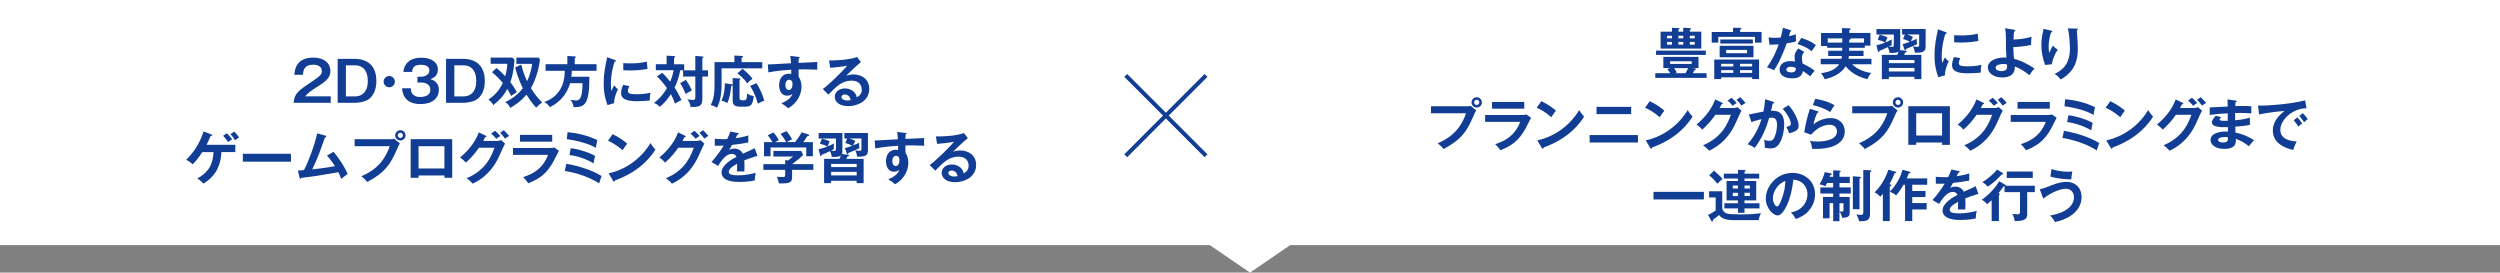 <?xml version="1.0" encoding="UTF-8"?>
<svg id="_レイヤー_2" data-name="レイヤー 2" xmlns="http://www.w3.org/2000/svg" viewBox="0 0 493.12 53.77">
  <rect x="0" y="0" width="493.12" height="53.77" fill="#808080" stroke="none"/>
  <defs>
    <style>
      .cls-1 {
        fill: #113e94;
      }

      .cls-2 {
        fill: none;
        stroke: #113e94;
        stroke-miterlimit: 10;
        stroke-width: .8px;
      }

      .cls-3 {
        fill: #fff;
      }
    </style>
  </defs>
  <g id="_本体" data-name="本体">
    <g>
      <rect class="cls-3" width="493.12" height="48.34"/>
      <g>
        <path class="cls-1" d="M65.24,19v1.28h-7.32c.12-1.87.99-2.45,3.71-4.26,1.62-1.08,1.85-1.38,1.85-2.04,0-.92-.9-1.22-1.71-1.22-1.65,0-1.96.99-2.01,1.99h-1.69c.04-.76.21-3.39,3.71-3.39,2.24,0,3.39,1.18,3.39,2.61,0,1.23-.68,1.94-2.29,2.95-1.67,1.06-2.12,1.41-2.68,2.08h5.05Z"/>
        <path class="cls-1" d="M70,11.61c1.07,0,4.24.26,4.24,4.38,0,1.73-.63,3.11-1.76,3.73-.9.5-2.18.56-2.47.56h-3.41v-8.67h3.41ZM68.23,12.89v6.12h1.87c1.11,0,2.45-.69,2.45-3.06,0-2.11-1.08-3.06-2.45-3.06h-1.87Z"/>
        <path class="cls-1" d="M77.89,16.1c0,.62-.5,1.11-1.11,1.11s-1.11-.5-1.11-1.11.51-1.11,1.11-1.11,1.11.5,1.11,1.11Z"/>
        <path class="cls-1" d="M81.01,17.4c.04.54.17,1.73,1.88,1.73.26,0,1.99,0,1.99-1.43,0-1.14-1.07-1.42-1.78-1.42h-.76v-1.14h.65c.81,0,1.7-.4,1.7-1.23,0-1.13-1.31-1.13-1.64-1.13-1.13,0-1.69.34-1.76,1.41h-1.72c.04-.37.11-.97.57-1.6.78-1.04,2.16-1.21,2.95-1.21,1.83,0,3.28.79,3.28,2.34,0,1.35-1.02,1.72-1.49,1.88.43.14,1.68.54,1.68,2.1,0,1.72-1.36,2.83-3.64,2.83-1.9,0-3.45-.81-3.62-3.12h1.71Z"/>
        <path class="cls-1" d="M91.39,11.61c1.07,0,4.24.26,4.24,4.38,0,1.73-.63,3.11-1.76,3.73-.9.5-2.18.56-2.48.56h-3.41v-8.67h3.41ZM89.62,12.89v6.12h1.87c1.11,0,2.45-.69,2.45-3.06,0-2.11-1.08-3.06-2.45-3.06h-1.87Z"/>
        <path class="cls-1" d="M97.92,13.4c.26.21.75.59,1.73,1.64.36-1.22.4-2.08.41-2.46h-3.28v-1.22h4.25l.44.36c-.1,1.67-.26,3.03-.82,4.48.3.36.77,1,1.3,1.99-.18.1-.76.43-1.14.74-.13-.26-.4-.84-.75-1.39-.69,1.32-1.51,2.21-2.76,3.19-.22-.43-.52-.76-.96-1.09.98-.67,2.02-1.54,2.84-3.29-.9-1.03-1.52-1.61-2.13-2.1l.89-.85ZM101.86,12.58v-1.22h4.33l.32.34c-.26,2.4-1.08,4.46-1.79,5.69.89,1.47,1.82,2.42,2.21,2.82-.56.41-.78.58-1.17,1.03-.32-.35-1.14-1.29-1.92-2.58-1.19,1.44-2.51,2.23-3.19,2.62-.19-.46-.55-.86-.99-1.14.98-.48,2.33-1.25,3.48-2.74-.23-.43-.96-1.87-1.52-4.09l1.21-.58c.24,1.04.54,2,1.14,3.28.1-.19.78-1.61.99-3.41h-3.1Z"/>
        <path class="cls-1" d="M117.67,12.65v1.31h-4.88c0,.19-.01.52-.09,1.18h3.56c0,5.53-.92,6.01-3.11,6-.11-.81-.44-1.21-.66-1.46.2.03.71.13,1.09.13.52,0,1.32,0,1.32-3.4h-2.45c-.29,1-1.12,3.31-3.99,4.73-.23-.36-.69-.86-1.13-1.01,3.98-1.38,4.05-5.07,4.07-6.16h-3.78v-1.31h4.29v-1.62l1.46.09c.07,0,.22.02.22.14,0,.1-.12.15-.22.2v1.19h4.31Z"/>
        <path class="cls-1" d="M121.25,11.83c.17.07.25.09.25.19,0,.11-.11.13-.27.15-.19.57-.73,2.17-.73,4.57,0,.64.04.86.1,1.21.03-.09.36-.84.54-1.14.2.31.43.56.75.78-.14.29-.8,1.68-.75,2.76l-1.32.37c-.35-.97-.74-2.17-.74-4.27s.33-3.52.69-5.17l1.47.55ZM124.13,16.97c-.21.47-.28.78-.28.95,0,.55.51.66,1.69.66.78,0,1.77-.04,2.77-.3-.15.69-.14,1.32-.13,1.53-.67.1-1.86.15-2.55.15-2.2,0-3.12-.5-3.12-1.58,0-.23.02-.83.4-1.64l1.22.23ZM122.95,12.45c.31.02.69.05,1.31.05,1.02,0,2.18-.05,3.33-.35.07,1.01.11,1.23.14,1.43-1.13.23-2.3.32-3.46.32-.61,0-1-.02-1.33-.04v-1.41Z"/>
        <path class="cls-1" d="M130.61,14.36c.68.62,1.13,1.18,1.58,1.76.4-.97.57-1.64.69-2.27h-3.52v-1.19h2.13v-1.68l1.46.08c.09,0,.22.03.22.14s-.12.15-.22.19v1.28h2v1.19h-.78c-.21,1.28-.68,2.53-1.11,3.43.31.45.86,1.38,1.38,2.45-.6.28-.9.44-1.3.69-.3-.81-.41-1.05-.8-1.86-.92,1.4-1.66,2.06-2.22,2.51-.38-.43-.62-.57-1.13-.77.87-.67,1.73-1.49,2.56-2.93-.66-.97-1.36-1.73-1.97-2.31l1.02-.71ZM135.28,15.75c.35.48.85,1.25,1.19,2.11-.21.09-.41.18-1.25.67-.19-.59-.68-1.56-1.07-2.13l1.13-.65ZM139.66,13.87v1.23h-1.12v4.51c0,1.5-.96,1.5-2.35,1.5.01-.75-.48-1.35-.62-1.52.43.08,1.04.12,1.12.12.43,0,.46-.19.46-.69v-3.92h-2.41v-1.23h2.41v-2.83l1.39.09c.13.01.21.04.21.13,0,.08-.03.1-.21.19v2.42h1.12Z"/>
        <path class="cls-1" d="M150.36,12.26v1.22h-8.03v3.27c0,2.78-.71,4.14-.9,4.49-.5-.3-.84-.43-1.25-.52.69-1.25.76-2.73.76-4.17v-4.29h3.92v-1.3l1.44.07c.14.01.26.02.26.14s-.11.17-.28.22v.87h4.08ZM144.33,16.62c.08.01.19.04.19.13,0,.12-.11.15-.29.21-.14,1.22-.25,2.2-.76,3.38-.29-.2-.77-.41-1.17-.48.59-1.17.65-2.56.68-3.44l1.34.21ZM145.77,15.45c.18.01.28.07.28.15,0,.05-.06.09-.18.17v3.42c0,.41.03.6.69.6.58,0,.78-.03.81-1.36.35.26.86.47,1.3.52-.17,1.67-.53,2.09-1.65,2.09h-.95c-1.49,0-1.55-.6-1.55-1.36v-4.29l1.24.07ZM146.47,13.57c.14.11,1.42,1.14,1.95,1.99-.46.3-.67.47-1.02.9-.66-1-1.64-1.75-1.96-2l1.04-.89ZM149.18,16.4c.53.67,1.35,2.51,1.57,3.47-.47.14-.85.34-1.26.59-.55-1.92-1.11-2.83-1.53-3.51l1.22-.55Z"/>
        <path class="cls-1" d="M157.49,11.21c.18.02.25.04.25.12,0,.1-.07.13-.18.19-.03.2-.04.38-.06.88,3.22-.13,3.59-.15,3.72-.17-.02.19-.03.22-.03.54,0,.27,0,.68.04.97-2.09-.09-3.21-.07-3.71-.04,0,.19-.02.91.01,1.43.56.76.56,1.87.56,2,0,1.17-.6,3.11-2.64,4.22-.33-.32-.63-.56-1.33-.98,1.73-.69,2.07-1.54,2.2-1.88-.3.26-.66.38-1.06.38-1.34,0-1.58-1.35-1.58-2.09,0-1.35.76-2.24,1.92-2.24.23,0,.35.03.46.07.01-.46.01-.62.01-.86-2.48.15-3.75.39-4.51.53l-.11-1.57c.36,0,.78-.02,4.58-.24-.05-.88-.11-1.18-.15-1.45l1.6.2ZM154.92,16.74c0,.91.5,1.02.68,1.02.44,0,.73-.53.73-1.17,0-.23-.07-.86-.68-.86-.37,0-.73.33-.73,1Z"/>
        <path class="cls-1" d="M169.83,12.25c-.67.51-2.5,2.22-2.92,2.67.29-.09.75-.24,1.44-.24,1.63,0,3.11.96,3.11,2.85,0,2.4-2.33,3.41-4.13,3.41-1.69,0-2.67-.8-2.67-1.85,0-.95.86-1.65,2-1.65.84,0,2.09.44,2.34,1.74.98-.45.98-1.31.98-1.53,0-.64-.38-1.75-1.98-1.75-1.93,0-3.04,1.16-4.59,2.76l-1.12-1.1c1.18-.81,4.17-3.77,4.8-4.6-.96.21-2.63.36-3.33.42l-.24-1.47c.83.03,3.86-.03,5.54-.67l.76,1.01ZM166.59,18.64c-.41,0-.61.24-.61.5,0,.44.61.68,1.14.68.29,0,.53-.05.66-.09-.1-.68-.56-1.09-1.2-1.09Z"/>
        <path class="cls-1" d="M39.91,29.99c-.04.07-.96,1.5-1.89,2.43-.36-.33-.74-.62-1.29-.92,1.88-1.82,2.85-3.79,3.42-5.57l1.52.58c.08.03.18.08.18.17,0,.11-.22.14-.33.17-.24.59-.5,1.14-.77,1.71h5.67v1.44h-2.75c-.09,2.12-.74,4.49-3.54,6.22-.44-.5-1.02-.9-1.21-1.02,1.51-.85,3.06-2.07,3.19-5.19h-2.19ZM44.74,26.28c.3.26.77.79,1.04,1.22-.26.18-.73.47-.8.52-.11-.17-.47-.72-.97-1.24l.74-.5ZM46.2,25.95c.14.14.6.59.95,1.17-.17.1-.48.31-.79.56-.31-.54-.47-.76-.91-1.22l.76-.51Z"/>
        <path class="cls-1" d="M57.39,30.33v1.56h-9.49v-1.56h9.49Z"/>
        <path class="cls-1" d="M65.77,29.93c1.16,1.33,2.44,3.38,2.79,4.39-.07.04-.95.7-1.25.98-.25-.67-.46-1.1-.57-1.33-4.38.76-4.48.77-7.3,1.11-.04.15-.09.2-.18.2-.08,0-.13-.11-.15-.2l-.35-1.43c.19-.01,1.01-.08,1.19-.1.73-1.33,2.02-4.57,2.61-7.23l1.6.42c.12.03.2.08.2.15,0,.13-.12.19-.26.21-.18.48-.92,2.61-1.09,3.03-.43,1.11-.9,2.21-1.42,3.28,1.01-.1,3.09-.37,4.49-.63-.98-1.45-1.32-1.82-1.58-2.09l1.3-.76Z"/>
        <path class="cls-1" d="M77.02,27.46c.22,0,.55-.02.76-.08l1.1.91c-.18.24-.22.34-.64,1.29-1.23,2.82-2.29,4.47-5.82,6.32-.29-.4-.64-.74-1.14-1.14,1.52-.69,4.22-1.92,5.59-5.92h-6.92v-1.38h7.07ZM79.99,26.7c0,.56-.46,1.01-1.02,1.01s-1.02-.45-1.02-1.01.46-1.02,1.02-1.02,1.02.46,1.02,1.02ZM78.46,26.7c0,.27.22.51.51.51s.51-.23.51-.51-.23-.52-.51-.52-.51.23-.51.52Z"/>
        <path class="cls-1" d="M82.56,34.61v.46h-1.56v-7.62h8.2v7.62h-1.53v-.46h-5.1ZM87.66,33.23v-4.39h-5.1v4.39h5.1Z"/>
        <path class="cls-1" d="M98.07,27.8c.36,0,.56-.08.76-.17l.79.69c-.19.32-.77,1.62-1.13,2.43-1.72,3.82-4.42,5.08-5.27,5.48-.2-.25-.41-.5-1.18-1.08,3.93-1.63,4.97-4.57,5.49-6.01h-3.06c-.74,1.08-1.48,1.94-2.58,2.93-.5-.52-.65-.68-1.14-1.01,1.17-.96,2.85-2.63,3.69-4.95l1.35.65c.06.02.15.07.15.17,0,.11-.2.14-.26.14-.13.26-.22.43-.37.73h2.77ZM97.64,25.79c.15.13.72.63,1.05,1.03-.12.08-.48.27-.8.55-.44-.52-.7-.76-1.01-1.01l.77-.57ZM99.36,25.67c.36.32.84.87,1.06,1.13-.05.03-.54.36-.81.54-.09-.13-.51-.74-.97-1.13l.73-.54Z"/>
        <path class="cls-1" d="M108.4,29.19c.49,0,.74-.04.93-.1l.92.65c-.19.35-.97,1.91-1.14,2.22-1.32,2.34-2.74,3.33-4.92,4.19-.29-.46-.65-.86-1.02-1.21,1.68-.54,3.81-1.46,4.93-4.39h-6.91v-1.36h7.21ZM108.92,26.6v1.34h-6.36v-1.34h6.36Z"/>
        <path class="cls-1" d="M111.71,32.3c2.53.45,5.07,1.27,6.96,2.42-.11.31-.38,1.03-.49,1.45-1.53-.98-3.75-1.94-6.77-2.46l.3-1.41ZM111.95,26.06c2.04.2,4.04.69,5.88,1.58-.1.36-.23,1.08-.28,1.53-1.32-.79-3.51-1.41-5.75-1.72l.15-1.4ZM112.57,29.23c1.65.2,3.82.91,4.81,1.53-.12.44-.21.85-.29,1.47-1.27-.78-3.11-1.46-4.76-1.65l.24-1.35Z"/>
        <path class="cls-1" d="M120.84,26.46c1.62.81,2.37,1.43,2.88,1.89-.23.26-.4.48-.91,1.28-1.3-1.13-2.37-1.64-2.89-1.87l.92-1.3ZM120.06,34.19c2.64-.56,6.01-2.31,8.26-5.97.4.63.53.84.96,1.29-.72,1.1-2.78,4.21-7.98,6.08-.02.11-.03.24-.19.24-.08,0-.14-.09-.2-.19l-.86-1.45Z"/>
        <path class="cls-1" d="M137.38,27.8c.36,0,.56-.08.76-.17l.79.69c-.19.32-.77,1.62-1.13,2.43-1.72,3.82-4.42,5.08-5.27,5.48-.2-.25-.41-.5-1.18-1.08,3.93-1.63,4.97-4.57,5.49-6.01h-3.06c-.74,1.08-1.48,1.94-2.58,2.93-.5-.52-.65-.68-1.14-1.01,1.17-.96,2.85-2.63,3.69-4.95l1.35.65c.06.02.15.07.15.17,0,.11-.2.14-.26.14-.13.26-.22.43-.37.73h2.77ZM136.96,25.79c.15.13.72.63,1.05,1.03-.12.08-.48.27-.8.55-.44-.52-.7-.76-1.01-1.01l.77-.57ZM138.67,25.67c.36.32.84.87,1.06,1.13-.05.03-.54.36-.81.54-.09-.13-.51-.74-.97-1.13l.73-.54Z"/>
        <path class="cls-1" d="M145.48,26.21c.08.02.22.04.22.18,0,.1-.12.17-.26.18-.12.26-.2.42-.33.68,1.56-.22,2.12-.42,2.49-.55v1.41c-1.04.19-2.13.37-3.2.47-.13.24-.39.65-.57.98.46-.25.95-.25,1.04-.25.18,0,1.18.02,1.66,1.01.78-.35,1.87-.85,2.33-1.09l.55,1.5c-.97.3-1.8.57-2.6.9.03.43.04.81.04,1.1,0,.48-.02.81-.03,1.09-.08,0-.97-.03-1.47,0,.05-.56.05-.66.05-1.52-1.2.65-1.65,1.13-1.65,1.61s.56.67,1.86.67c.4,0,1.68,0,3.45-.5-.14.57-.18,1.09-.18,1.51-1.36.3-2.73.3-3.06.3-.62,0-3.5,0-3.5-1.88,0-1.53,2.27-2.72,2.94-3.07-.1-.26-.32-.59-.9-.59-.86,0-1.67.65-2.72,2.37l-1.31-.77c.47-.48,1.59-1.87,2.42-3.23-.54.02-.87.03-1.76.02v-1.38c.25.02.91.09,1.77.09.4,0,.56-.01.67-.02.07-.13.43-.86.63-1.5l1.41.3Z"/>
        <path class="cls-1" d="M160.43,32.37v1.13h-4.19v1.5c0,1.16-.81,1.2-2.6,1.18-.07-.32-.21-.94-.43-1.31.19.01,1.03.04,1.2.04.47,0,.47-.07.47-.64v-.77h-4.31v-1.13h4.31v-.8l.57.08c.36-.28.79-.62.98-.77h-3.88v-1.11h5.48l.4.78c-.41.44-1.33,1.21-2.19,1.83h4.19ZM155.04,28.02c-.19-.43-.63-1.11-1.09-1.62l1.18-.54c.33.35.89,1.16,1.1,1.61-.12.07-.99.52-1.03.55h1.63c.57-.73.88-1.16,1.29-1.93l1.31.43c.07.02.18.07.18.17,0,.13-.18.15-.37.18-.38.6-.65.96-.79,1.16h1.89v2.79h-1.31v-1.74h-7.04v1.74h-1.29v-2.79h1.67c-.19-.32-.63-1.01-.94-1.34l1.11-.57c.42.41.87,1.11,1.08,1.53-.4.19-.63.32-.71.39h2.14Z"/>
        <path class="cls-1" d="M167.22,30.52c.12.02.26.04.26.14s-.14.15-.32.21c-.12.25-.17.33-.24.46h3.43v4.79h-1.38v-.46h-5.04v.46h-1.38v-4.79h3.04c.19-.43.21-.47.27-.67-.26.19-.7.35-1.79.29-.07-.44-.13-.69-.39-1.14-.68.34-.79.4-1.63.74,0,.13-.04.26-.14.26-.09,0-.12-.1-.15-.23l-.3-1.13c.86-.2,1.2-.33,1.76-.56-.51-.23-.8-.37-1.49-.54l.39-.99c.6.14.96.25,1.53.52-.04.11-.22.5-.39.99.44-.18.81-.36,1.24-.58-.02.17-.04.34-.04.67,0,.15.01.33.03.45-.19.1-.23.12-.61.31.28.03.61.04.65.04.26,0,.36-.04.36-.47v-1.96h-3.42v-1.09h4.69v3.72s0,.22-.08.42l1.11.15ZM168.98,32.95v-.62h-5.04v.62h5.04ZM168.98,34.6v-.7h-5.04v.7h5.04ZM166.66,29.19c.22-.04.58-.11,1.44-.44-.58-.3-.92-.42-1.36-.54l.36-.89h-.55v-1.09h4.65v3.44c0,1.01-.47,1.25-2.12,1.24-.03-.3-.14-.78-.4-1.28.17.04.46.12.79.12.45,0,.45-.14.45-.47v-1.97h-2.37c.19.07.74.24,1.16.5-.18.3-.28.5-.42.86.47-.18.82-.34,1.18-.51-.02.38-.02.69.04,1.06-.51.27-1.41.64-2.13.93-.04.14-.09.28-.2.28-.1,0-.13-.11-.17-.2l-.36-1.04Z"/>
        <path class="cls-1" d="M178.57,26.21c.18.02.25.04.25.12,0,.1-.07.13-.18.19-.03.2-.04.38-.06.88,3.22-.13,3.59-.15,3.72-.17-.02.19-.03.22-.03.54,0,.27,0,.68.04.97-2.09-.09-3.21-.07-3.71-.04,0,.19-.02.91.01,1.43.56.76.56,1.87.56,2,0,1.17-.6,3.11-2.64,4.22-.33-.32-.63-.56-1.33-.98,1.73-.69,2.07-1.54,2.2-1.88-.3.26-.66.38-1.06.38-1.34,0-1.58-1.35-1.58-2.09,0-1.35.76-2.24,1.92-2.24.23,0,.35.03.46.07.01-.46.01-.62.01-.86-2.48.15-3.75.39-4.51.53l-.11-1.57c.36,0,.78-.02,4.58-.24-.05-.88-.11-1.18-.15-1.45l1.6.2ZM176.01,31.74c0,.91.5,1.02.68,1.02.44,0,.73-.53.73-1.17,0-.23-.07-.86-.68-.86-.37,0-.73.33-.73,1Z"/>
        <path class="cls-1" d="M190.91,27.25c-.67.51-2.5,2.22-2.92,2.67.29-.09.75-.24,1.44-.24,1.63,0,3.11.96,3.11,2.85,0,2.4-2.33,3.41-4.13,3.41-1.69,0-2.67-.8-2.67-1.85,0-.95.86-1.65,2-1.65.84,0,2.09.44,2.34,1.74.98-.45.98-1.31.98-1.53,0-.64-.38-1.75-1.98-1.75-1.93,0-3.04,1.16-4.59,2.76l-1.12-1.1c1.18-.81,4.17-3.77,4.8-4.6-.96.21-2.63.36-3.33.42l-.24-1.47c.83.03,3.86-.03,5.54-.67l.76,1.01ZM187.68,33.64c-.41,0-.61.24-.61.5,0,.44.61.68,1.14.68.29,0,.53-.05.66-.09-.1-.68-.56-1.09-1.2-1.09Z"/>
      </g>
      <g>
        <path class="cls-1" d="M334.22,13.48c.24.03.33.08.33.15,0,.11-.2.15-.29.18-.18.32-.22.38-.36.63h2.72v.92h-10.12v-.92h2.94c-.11-.18-.32-.52-.55-.84l.64-.17h-1.44v-2.21h6.94v2.21h-1.13l.33.04ZM336.47,10.83h-9.82v-.85h9.82v.85ZM332.02,6.25v-.78l1.34.08c.08,0,.19.04.19.13s-.11.15-.24.21v.36h2.27v3.34h-8.03v-3.34h2.24v-.76l1.28.05c.09,0,.22.03.22.13,0,.08-.05.11-.22.18v.4h.96ZM329.79,7.56v-.51h-.97v.51h.97ZM328.82,8.27v.54h.97v-.54h-.97ZM333.68,12.09h-4.25v.52h4.25v-.52ZM332.45,14.44c.1-.15.38-.62.53-1h-2.77c.22.3.38.56.55.88l-.44.12h2.13ZM332.02,7.56v-.51h-.96v.51h.96ZM331.06,8.27v.54h.96v-.54h-.96ZM334.28,7.56v-.51h-.97v.51h.97ZM333.31,8.27v.54h.97v-.54h-.97Z"/>
        <path class="cls-1" d="M347.47,6.31v2.09h-1.3v-1.13h-7.24v1.13h-1.3v-2.09h4.21v-.85l1.39.04c.09,0,.26.02.26.13,0,.09-.11.15-.26.22v.45h4.24ZM339.49,15.25v.35h-1.36v-3.86h8.84v3.86h-1.36v-.35h-6.12ZM345.87,9.03v2.27h-6.67v-2.27h6.67ZM345.75,7.79v.8h-6.42v-.8h6.42ZM341.89,13.11v-.52h-2.4v.52h2.4ZM341.89,14.37v-.54h-2.4v.54h2.4ZM340.48,9.85v.64h4.12v-.64h-4.12ZM345.61,13.11v-.52h-2.4v.52h2.4ZM343.21,13.83v.54h2.4v-.54h-2.4Z"/>
        <path class="cls-1" d="M348.85,7.37c.32.04.64.09,1.19.09.29,0,.58-.01,1.21-.07.24-.9.33-1.45.42-1.91l1.47.46c.14.04.2.09.2.17,0,.12-.15.13-.22.13-.04.14-.23.78-.26.91.69-.15,1.02-.28,1.38-.4-.02.39-.01,1,.03,1.41-.27.08-.86.24-1.85.4-.3.87-1.35,3.69-2.5,5.29-.3-.15-.75-.37-1.39-.57,1.41-1.95,2.09-3.89,2.3-4.52-.38.03-1.24.04-1.8.07l-.18-1.45ZM355.88,10.25c-.35.42-.45.7-.45,1.11,0,.45.08.94.12,1.17.67.3,1.72.87,2.38,1.41-.36.4-.78,1-.86,1.12-.94-.73-1.12-.86-1.47-1.05-.17,1.42-1.58,1.44-2.13,1.44-1.54,0-2.46-.69-2.46-1.74,0-.7.5-1.66,2.11-1.66.38,0,.74.05.94.09-.07-.52-.08-.79-.08-.96,0-.84.55-1.46.77-1.62l1.14.68ZM353.2,13.16c-.35,0-.85.17-.85.56,0,.49.68.56.97.56.84,0,.9-.46.92-.86-.51-.26-.98-.26-1.04-.26ZM355.31,7.48c1.71.56,2.33.99,2.87,1.42-.22.3-.56.76-.84,1.21-.8-.69-1.9-1.16-2.79-1.42l.76-1.21Z"/>
        <path class="cls-1" d="M367.58,10.01v1.03h-2.89c-.03.26-.05.42-.08.56h4.53v1.07h-3.81c1.11,1.09,2.53,1.55,3.75,1.73-.34.4-.51.68-.73,1.21-.77-.15-2.84-.75-4.31-2.53-.79,1.33-2.41,2.19-4.13,2.55-.14-.36-.47-.91-.73-1.19,1.08-.14,2.8-.53,3.6-1.77h-3.65v-1.07h4.09c.05-.22.07-.37.09-.56h-2.7v-1.03h2.75c.01-.22.01-.28.01-.58h-2.97v-.36h-1.21v-2.56h4.14v-.97l1.46.05c.06,0,.24,0,.24.13,0,.1-.06.12-.25.22v.56h4.16v2.51h-1.11v.42h-3.09c0,.18,0,.22,0,.58h2.84ZM363.39,7.57h-2.87v.83h2.87v-.83ZM364.76,8.4h2.91v-.83h-2.7s.08.07.08.11c0,.08-.21.15-.29.18v.54Z"/>
        <path class="cls-1" d="M375.86,10.01c.12.02.26.04.26.14s-.14.15-.32.21c-.12.25-.17.33-.24.46h3.43v4.79h-1.38v-.46h-5.04v.46h-1.38v-4.79h3.04c.19-.43.21-.47.28-.67-.26.19-.71.35-1.79.29-.07-.44-.13-.69-.39-1.14-.68.34-.79.4-1.63.74,0,.13-.04.26-.14.26-.09,0-.12-.1-.15-.23l-.3-1.13c.86-.2,1.2-.33,1.76-.56-.51-.23-.8-.37-1.49-.54l.39-.99c.6.14.96.25,1.53.52-.04.11-.22.5-.39.99.44-.18.81-.36,1.24-.58-.02.17-.04.34-.04.67,0,.15.01.33.03.45-.19.1-.23.12-.6.31.28.03.6.04.65.04.26,0,.36-.04.36-.47v-1.96h-3.42v-1.09h4.69v3.72s0,.22-.08.42l1.11.15ZM377.62,12.45v-.62h-5.04v.62h5.04ZM377.62,14.1v-.7h-5.04v.7h5.04ZM375.3,8.68c.22-.04.58-.11,1.44-.44-.58-.3-.92-.42-1.37-.54l.36-.89h-.55v-1.09h4.65v3.44c0,1.01-.47,1.25-2.12,1.24-.03-.3-.14-.78-.4-1.28.17.04.46.12.79.12.45,0,.45-.14.45-.47v-1.97h-2.37c.19.07.74.24,1.15.5-.18.3-.28.5-.42.86.47-.18.83-.34,1.18-.51-.02.38-.02.69.04,1.06-.51.27-1.41.64-2.13.93-.04.14-.09.28-.2.28-.1,0-.13-.11-.16-.2l-.36-1.04Z"/>
        <path class="cls-1" d="M383.76,6.33c.17.07.25.09.25.19,0,.11-.11.13-.28.15-.19.57-.73,2.17-.73,4.57,0,.64.04.86.1,1.21.03-.09.36-.84.54-1.14.2.31.43.56.75.78-.14.29-.8,1.68-.75,2.76l-1.32.37c-.35-.97-.74-2.17-.74-4.27s.33-3.52.69-5.17l1.47.55ZM386.65,11.47c-.21.47-.28.78-.28.95,0,.55.51.66,1.7.66.78,0,1.77-.04,2.77-.3-.15.69-.14,1.32-.13,1.53-.67.1-1.86.15-2.55.15-2.2,0-3.12-.5-3.12-1.58,0-.23.02-.83.4-1.64l1.22.23ZM385.46,6.94c.31.02.69.05,1.31.05,1.02,0,2.18-.05,3.33-.35.07,1.01.11,1.23.14,1.43-1.13.23-2.3.32-3.46.32-.6,0-1-.02-1.33-.04v-1.41Z"/>
        <path class="cls-1" d="M397.28,5.87c.13.02.22.04.22.15,0,.13-.11.15-.23.19-.03.29-.08.75-.11,1.58,1.97-.04,3.11-.41,3.56-.55-.05.37-.11,1.22-.09,1.61-.98.26-2.71.43-3.5.43,0,.7.04,1.91.17,2.35,1.06.17,3.12,1.23,3.98,1.89-.44.51-.67.81-.99,1.31-.99-.83-2.12-1.47-2.87-1.71.08,1.5-.95,2.16-2.43,2.16-1.76,0-2.89-.87-2.89-1.97,0-1.42,1.85-1.97,3.19-1.97.18,0,.3.01.47.03-.09-1.55-.09-1.69-.1-4.05,0-.3-.02-1.04-.16-1.76l1.78.3ZM395.12,12.62c-.44,0-1.49.13-1.49.74,0,.66,1.1.66,1.19.66.25,0,.76-.04.99-.44.1-.18.09-.36.08-.86-.18-.04-.41-.1-.77-.1Z"/>
        <path class="cls-1" d="M404.51,6.02c.18.04.3.07.3.19,0,.13-.14.17-.25.19-.47,1.41-.47,2.61-.47,2.85,0,.59.07.89.12,1.19.21-.48.41-.9.71-1.44.36.35.53.51.96.79-.57.88-1,1.85-1.16,2.88l-1.32.15c-.48-1.25-.75-2.59-.75-3.94,0-.91.11-1.63.35-2.76.06-.24.07-.3.08-.43l1.43.33ZM409.59,5.65c.17.01.26.02.26.15,0,.12-.11.14-.19.17.01.36.12,1.95.14,2.28.02.31.04.8.04,1.35,0,1.39-.08,4.27-3.38,6.08-.45-.58-.76-.84-1.2-1.1,2.13-.98,3.03-2.56,3.03-5.04,0-.84-.12-2.86-.4-3.95l1.68.06Z"/>
        <path class="cls-1" d="M289.33,20.96c.22,0,.55-.02.76-.08l1.1.91c-.18.24-.22.34-.64,1.29-1.23,2.82-2.29,4.47-5.82,6.32-.29-.4-.64-.74-1.14-1.14,1.52-.69,4.22-1.92,5.59-5.92h-6.92v-1.38h7.07ZM292.3,20.2c0,.56-.46,1.01-1.02,1.01s-1.02-.45-1.02-1.01.46-1.02,1.02-1.02,1.02.46,1.02,1.02ZM290.77,20.2c0,.27.22.51.51.51s.51-.23.51-.51-.23-.52-.51-.52-.51.23-.51.52Z"/>
        <path class="cls-1" d="M300.14,22.68c.5,0,.74-.04.94-.1l.92.65c-.19.35-.97,1.91-1.14,2.22-1.32,2.34-2.74,3.33-4.92,4.19-.29-.46-.65-.86-1.02-1.21,1.68-.54,3.81-1.46,4.93-4.39h-6.91v-1.36h7.21ZM300.66,20.1v1.34h-6.36v-1.34h6.36Z"/>
        <path class="cls-1" d="M304.03,19.95c1.62.81,2.37,1.43,2.88,1.89-.23.26-.4.48-.91,1.28-1.3-1.13-2.37-1.64-2.89-1.87l.92-1.3ZM303.24,27.69c2.64-.56,6.01-2.31,8.26-5.97.4.63.53.84.96,1.29-.71,1.1-2.78,4.21-7.98,6.08-.02.11-.03.24-.19.24-.08,0-.14-.09-.2-.19l-.86-1.45Z"/>
        <path class="cls-1" d="M323.08,26.64v1.47h-9.53v-1.47h9.53ZM321.74,21.08v1.43h-6.83v-1.43h6.83Z"/>
        <path class="cls-1" d="M325.41,19.95c1.62.81,2.37,1.43,2.88,1.89-.23.26-.4.48-.91,1.28-1.3-1.13-2.37-1.64-2.89-1.87l.92-1.3ZM324.63,27.69c2.64-.56,6.01-2.31,8.26-5.97.4.63.53.84.96,1.29-.72,1.1-2.78,4.21-7.98,6.08-.02.11-.03.24-.19.24-.08,0-.14-.09-.2-.19l-.86-1.45Z"/>
        <path class="cls-1" d="M341.95,21.3c.36,0,.56-.08.76-.17l.79.69c-.19.32-.77,1.62-1.13,2.43-1.72,3.82-4.42,5.08-5.27,5.48-.2-.25-.41-.5-1.18-1.08,3.93-1.63,4.97-4.57,5.49-6.01h-3.06c-.74,1.08-1.49,1.94-2.58,2.93-.5-.52-.65-.68-1.14-1.01,1.17-.96,2.85-2.63,3.69-4.95l1.35.65c.05.02.15.07.15.17,0,.11-.2.14-.26.14-.13.26-.22.43-.37.73h2.77ZM341.53,19.28c.15.13.71.63,1.04,1.03-.12.08-.48.27-.8.55-.44-.52-.71-.76-1.01-1.01l.77-.57ZM343.24,19.16c.36.32.84.87,1.06,1.13-.05.03-.54.36-.81.54-.09-.13-.51-.74-.97-1.13l.73-.54Z"/>
        <path class="cls-1" d="M349.74,20.07c.11.03.22.07.22.17,0,.08-.07.17-.3.19-.19.87-.27,1.21-.33,1.43.79-.03,2.6-.11,2.6,2.68,0,1.65-.55,3.26-1.08,3.96-.35.46-.83.77-1.64.77-.13,0-.65-.02-1.12-.13.01-.1.02-.2.02-.34,0-.38-.07-.84-.14-1.26.2.1.49.24,1.02.24.38,0,.59-.1.79-.33.33-.37.73-1.56.73-2.91,0-1.22-.63-1.33-1.07-1.33-.13,0-.34.02-.47.03-.53,1.82-1.28,3.86-2.86,5.93-.42-.3-.98-.58-1.39-.74.46-.53,1.9-2.19,2.73-4.93-.66.16-1.5.38-1.97.6l-.52-1.51c.45-.09,2.45-.52,2.86-.58.24-1.08.31-1.88.35-2.44l1.56.5ZM352.79,20.74c1.22,1.34,1.99,3.16,1.99,4.03,0,.54-.17.86-.78,1.16-.1.04-.52.25-1.1.34-.2-.56-.34-.86-.56-1.25.41-.08.91-.19.91-.61,0-.12-.14-1.31-1.61-2.94l1.14-.73Z"/>
        <path class="cls-1" d="M358.5,21.92c.08.02.19.07.19.17,0,.14-.15.15-.23.15-.29.57-.62,1.55-.76,2.3,1.16-.98,2.55-1.25,3.4-1.25,1.84,0,2.78,1.29,2.78,2.63,0,2.15-2.12,3.45-5.62,3.45-.34,0-.62-.01-.83-.02-.05-.51-.16-1.08-.43-1.56.34.05.78.13,1.52.13.69,0,3.82-.1,3.82-1.99,0-.58-.33-1.32-1.45-1.32-1.9,0-3.26,1.51-3.66,1.96l-1.34-.48c.31-1.94.58-2.99,1.11-4.63l1.51.47ZM358.06,19.49c.78.12,2.39.45,3.79,1.26-.34.48-.54.81-.84,1.36-1.03-.71-2.49-1.18-3.44-1.38l.49-1.25Z"/>
        <path class="cls-1" d="M372.42,20.96c.22,0,.55-.02.76-.08l1.1.91c-.18.24-.22.34-.64,1.29-1.23,2.82-2.29,4.47-5.82,6.32-.29-.4-.64-.74-1.14-1.14,1.52-.69,4.22-1.92,5.59-5.92h-6.92v-1.38h7.07ZM375.39,20.2c0,.56-.46,1.01-1.02,1.01s-1.02-.45-1.02-1.01.46-1.02,1.02-1.02,1.02.46,1.02,1.02ZM373.87,20.2c0,.27.22.51.51.51s.51-.23.51-.51-.23-.52-.51-.52-.51.23-.51.52Z"/>
        <path class="cls-1" d="M377.97,28.11v.46h-1.56v-7.62h8.2v7.62h-1.53v-.46h-5.1ZM383.07,26.73v-4.39h-5.1v4.39h5.1Z"/>
        <path class="cls-1" d="M393.48,21.3c.36,0,.56-.08.76-.17l.79.69c-.19.32-.77,1.62-1.13,2.43-1.72,3.82-4.42,5.08-5.27,5.48-.2-.25-.41-.5-1.18-1.08,3.93-1.63,4.97-4.57,5.49-6.01h-3.06c-.74,1.08-1.49,1.94-2.58,2.93-.5-.52-.65-.68-1.14-1.01,1.17-.96,2.85-2.63,3.69-4.95l1.35.65c.05.02.15.07.15.17,0,.11-.2.14-.26.14-.13.26-.22.43-.37.73h2.77ZM393.05,19.28c.15.13.71.63,1.04,1.03-.12.08-.48.27-.8.55-.44-.52-.71-.76-1.01-1.01l.77-.57ZM394.76,19.16c.36.32.84.87,1.06,1.13-.05.03-.54.36-.81.54-.09-.13-.51-.74-.97-1.13l.73-.54Z"/>
        <path class="cls-1" d="M403.81,22.68c.5,0,.74-.04.94-.1l.92.65c-.19.35-.97,1.91-1.14,2.22-1.32,2.34-2.74,3.33-4.92,4.19-.29-.46-.65-.86-1.02-1.21,1.68-.54,3.81-1.46,4.93-4.39h-6.91v-1.36h7.21ZM404.32,20.1v1.34h-6.36v-1.34h6.36Z"/>
        <path class="cls-1" d="M407.12,25.8c2.53.45,5.07,1.27,6.96,2.42-.11.31-.38,1.03-.5,1.45-1.53-.98-3.75-1.94-6.77-2.46l.3-1.41ZM407.36,19.56c2.04.2,4.04.69,5.88,1.58-.1.36-.23,1.08-.28,1.53-1.32-.79-3.51-1.41-5.75-1.72l.15-1.4ZM407.98,22.73c1.65.2,3.82.91,4.81,1.53-.12.44-.21.85-.29,1.47-1.26-.78-3.11-1.46-4.76-1.65l.24-1.35Z"/>
        <path class="cls-1" d="M416.25,19.95c1.62.81,2.37,1.43,2.88,1.89-.23.26-.4.48-.91,1.28-1.3-1.13-2.37-1.64-2.89-1.87l.92-1.3ZM415.47,27.69c2.64-.56,6.01-2.31,8.26-5.97.4.63.53.84.96,1.29-.71,1.1-2.78,4.21-7.98,6.08-.02.11-.03.24-.19.24-.08,0-.14-.09-.2-.19l-.86-1.45Z"/>
        <path class="cls-1" d="M432.79,21.3c.36,0,.56-.08.76-.17l.79.69c-.19.32-.77,1.62-1.13,2.43-1.72,3.82-4.42,5.08-5.27,5.48-.2-.25-.41-.5-1.18-1.08,3.93-1.63,4.97-4.57,5.49-6.01h-3.06c-.74,1.08-1.49,1.94-2.59,2.93-.5-.52-.65-.68-1.14-1.01,1.17-.96,2.85-2.63,3.69-4.95l1.35.65c.05.02.15.07.15.17,0,.11-.2.14-.26.14-.13.26-.22.43-.38.73h2.77ZM432.36,19.28c.15.13.71.63,1.04,1.03-.12.08-.48.27-.8.55-.44-.52-.7-.76-1.01-1.01l.77-.57ZM434.08,19.16c.36.32.84.87,1.06,1.13-.06.03-.54.36-.81.54-.09-.13-.51-.74-.97-1.13l.73-.54Z"/>
        <path class="cls-1" d="M440.94,19.83c.11.02.22.04.22.15,0,.13-.12.17-.2.19-.02.25-.03.44-.05.75.29-.01.77-.02,1.51-.02.63,0,1.01.01,1.65.07v1.4c-.53-.04-1.42-.12-3.2-.08v1.43c.29-.02,1.58-.12,2.92-.51v1.42c-.9.2-1.94.28-2.88.35.01.19.03,1.01.03,1.18,1.54.26,3.16,1.12,3.66,1.5-.4.41-.65.71-1.02,1.19-.56-.48-1.48-1.1-2.56-1.45.04.68.07,1.97-2.26,1.97-1.91,0-2.74-.94-2.74-1.74,0-1.38,1.92-1.69,2.82-1.69.12,0,.47.02.62.02,0-.06-.01-.78-.01-.88-1.29.02-3.16.07-3.16-.96,0-.37.2-.7.78-1.29l1.06.28c-.12.13-.31.34-.31.42,0,.29.41.3.96.3.25,0,.42,0,.64-.01,0-.23,0-1.25,0-1.46-1.55.05-2.66.2-3.56.31v-1.47c.56-.05,3.05-.15,3.55-.19-.02-1.01-.02-1.12-.05-1.41l1.62.25ZM438.83,27.02c-.35,0-1.31.07-1.31.59,0,.46.84.5,1,.5.67,0,1.01-.26.93-1.02-.14-.03-.32-.07-.63-.07Z"/>
        <path class="cls-1" d="M454.98,21.36c-2.75-.01-5.19,2.24-5.19,4.26,0,1.29.9,2.12,3.23,2.3-.43.8-.59,1.32-.69,1.66-1.67-.37-4.02-1.33-4.02-3.83,0-1.47.84-2.74,2.31-3.87-.7.04-3.95.42-5.02.69l-.21-1.77c.21.02.42.03.71.03.75,0,5.34-.19,8.58-1.04l.29,1.57ZM453.14,23.13c.15.18.7.81.96,1.19-.28.2-.67.57-.74.64-.37-.55-.56-.8-.93-1.22l.71-.6ZM454.2,22.32c.31.26.78.85,1,1.17-.24.17-.51.42-.71.63-.34-.52-.55-.78-.97-1.24l.68-.55Z"/>
        <path class="cls-1" d="M336.09,37.84v1.5h-9.94v-1.5h9.94Z"/>
        <path class="cls-1" d="M339.71,37.71v3.38c.03.36.34.85.95,1.03.41.12,1.01.17,2.77.17,1.57,0,2.51-.07,3.93-.22-.25.45-.41.85-.44,1.35h-5c-1.95,0-2.43-.54-2.85-1-.38.34-.53.44-1.2.94.01.18.02.35-.13.35-.06,0-.12-.04-.18-.15l-.66-1.18c.19-.09.98-.45,1.51-.86v-2.57h-1.29v-1.23h2.59ZM338.08,33.65c.37.31,1.26,1.12,1.68,1.63-.37.32-.6.55-1,.97-.38-.48-1-1.18-1.62-1.67l.94-.92ZM342.81,33.49l1.29.05c.09,0,.23.02.23.13,0,.08-.11.15-.23.2v.38h2.9v.96h-2.9v.49h2.31v3.83h-2.31v.56h2.96v1.01h-2.96v.87h-1.29v-.87h-2.68v-1.01h2.68v-.56h-2.25v-3.83h2.25v-.49h-2.79v-.96h2.79v-.77ZM342.81,36.6h-1.02v.59h1.02v-.59ZM342.81,38.03h-1.02v.64h1.02v-.64ZM344.1,37.19h1.06v-.59h-1.06v.59ZM344.1,38.66h1.06v-.64h-1.06v.64Z"/>
        <path class="cls-1" d="M353.25,41.91c2.6-.5,3.27-2.43,3.27-3.59,0-1.28-.82-2.77-2.8-2.87-.38,4.1-1.96,7.05-3.09,7.05-.85,0-2.33-1.39-2.33-3.36,0-2.34,2.12-5.04,5.26-5.04,2.34,0,4.45,1.58,4.45,4.21,0,1.64-.74,2.71-1.3,3.33-.75.85-1.66,1.24-2.47,1.56-.33-.55-.54-.84-.97-1.31ZM349.69,39.05c0,.94.5,1.67.84,1.67.32,0,.63-.75.8-1.19.78-1.88.8-3.31.83-3.82-1.5.46-2.46,2.17-2.46,3.33Z"/>
        <path class="cls-1" d="M361.6,34.87v-1.27l1.24.06c.15.01.24.03.24.13s-.04.12-.24.21v.87h2.03v1.22h-2.03v.88h2.22v1.21h-2.22v.66h2.01v3.23c0,.84-.87.87-1.49.89-.05-.54-.38-1.03-.53-1.24v1.91h-1.24v-3.56h-.71v2.99h-1.3v-4.22h2v-.66h-2.52v-1.21h2.52v-.88h-1.19c-.23.44-.25.49-.34.65-.4-.19-.88-.35-1.17-.4.42-.56.91-1.72,1.04-2.39l1.18.23c.08.01.19.05.19.17,0,.09-.08.14-.3.19-.05.19-.08.24-.1.33h.68ZM362.84,41.67c.21.04.35.08.48.08.25,0,.3-.18.3-.41v-1.26h-.78v1.59ZM366.8,34.87c.19.01.25.07.25.14,0,.06-.02.1-.07.12-.07.03-.12.07-.19.1v6.04h-1.32v-6.5l1.32.1ZM368.86,33.6c.09,0,.26.03.26.14,0,.1-.04.12-.26.24v8.17c0,.98-.37,1.22-.73,1.35-.31.12-1.03.17-1.44.14-.04-.3-.1-.58-.53-1.33.08.01.78.07.81.07.41,0,.56-.06.56-.53v-8.32l1.32.05Z"/>
        <path class="cls-1" d="M372.88,36.39c.07.02.19.09.19.17,0,.13-.22.18-.32.2v6.84h-1.36v-5.36c-.3.35-.38.45-.51.57-.29-.33-.75-.7-1.13-.87.91-.81,2.18-2.64,2.72-4.47l1.43.41c.09.02.15.05.15.13,0,.15-.19.15-.32.15-.41.97-.59,1.38-1.03,2.15l.19.08ZM376.72,33.88c.08.02.13.1.13.17,0,.11-.12.12-.33.13-.12.28-.14.35-.42,1.01h4.04v1.25h-2.95v1.23h2.61v1.2h-2.61v1.18h2.84v1.27h-2.84v2.28h-1.42v-7.15h-.31c-.56.98-.89,1.43-1.46,2.09-.36-.32-.84-.58-1.24-.73,1.72-1.74,2.31-3.62,2.51-4.33l1.45.41Z"/>
        <path class="cls-1" d="M386.31,33.71c.08.02.22.04.22.18,0,.1-.12.17-.26.18-.12.26-.2.42-.33.68,1.56-.22,2.12-.42,2.49-.55v1.41c-1.03.19-2.13.37-3.2.47-.13.24-.38.65-.57.98.46-.25.95-.25,1.04-.25.18,0,1.18.02,1.66,1.01.78-.35,1.87-.85,2.33-1.09l.55,1.5c-.97.3-1.8.57-2.6.9.03.43.04.81.04,1.1,0,.48-.02.81-.03,1.09-.08,0-.97-.03-1.47,0,.05-.56.05-.66.05-1.52-1.2.65-1.65,1.13-1.65,1.61s.56.67,1.86.67c.4,0,1.68,0,3.46-.5-.14.57-.18,1.09-.18,1.51-1.37.3-2.73.3-3.06.3-.62,0-3.5,0-3.5-1.88,0-1.53,2.27-2.72,2.94-3.07-.1-.26-.32-.59-.9-.59-.86,0-1.67.65-2.72,2.37l-1.31-.77c.47-.48,1.6-1.87,2.42-3.23-.54.02-.87.03-1.76.02v-1.38c.25.02.91.09,1.77.09.4,0,.56-.01.67-.02.07-.13.43-.86.63-1.5l1.41.3Z"/>
        <path class="cls-1" d="M395.44,36.37c.08.04.17.11.17.18,0,.03,0,.05-.01.09h5.76v1.26h-1.5v4.36c0,.76-.26,1.39-2.47,1.33-.05-.43-.24-1.05-.47-1.42.21.03.76.1.95.1.42,0,.57-.1.57-.46v-3.91h-3.05v-1.18s-.09.01-.14.01c-.35.46-.91,1.21-1.07,1.38.17.04.28.1.28.19s-.07.15-.18.19v5.12h-1.43v-4.11c-.54.48-.74.64-.92.77-.24-.35-.7-.69-1.03-.87,1.96-1.35,3.2-3.18,3.43-3.66l1.12.65ZM394.98,34.11c.07.04.13.09.13.18,0,.13-.2.15-.3.14-.96,1.05-1.72,1.71-2.74,2.4-.3-.4-.77-.74-1.06-.89.95-.54,2.31-1.73,2.92-2.5l1.04.67ZM400.96,35.1h-5.13v-1.27h5.13v1.27Z"/>
        <path class="cls-1" d="M402.34,37.3c.47-.04.58-.09,2.12-.68.78-.3,1.95-.75,3.18-.75,1.73,0,2.95,1.19,2.95,2.99,0,3.15-3.3,4.58-5.25,4.93-.23-.46-.57-.9-.96-1.28,4.15-.72,4.71-2.71,4.71-3.56,0-1.05-.67-1.72-1.61-1.72-1.13,0-3,.79-4.45,1.96l-.7-1.89ZM404.64,33.33c.51.17,1.62.54,3.36.54.33,0,.53-.02.76-.04-.1.52-.17,1.02-.2,1.55-2.37-.04-3.55-.38-4.12-.56l.21-1.49Z"/>
      </g>
      <polygon class="cls-3" points="235.92 46.49 246.56 53.77 257.2 46.49 235.92 46.49"/>
      <g>
        <line class="cls-2" x1="222.05" y1="14.88" x2="237.88" y2="30.72"/>
        <line class="cls-2" x1="237.88" y1="14.88" x2="222.05" y2="30.72"/>
      </g>
    </g>
  </g>
</svg>